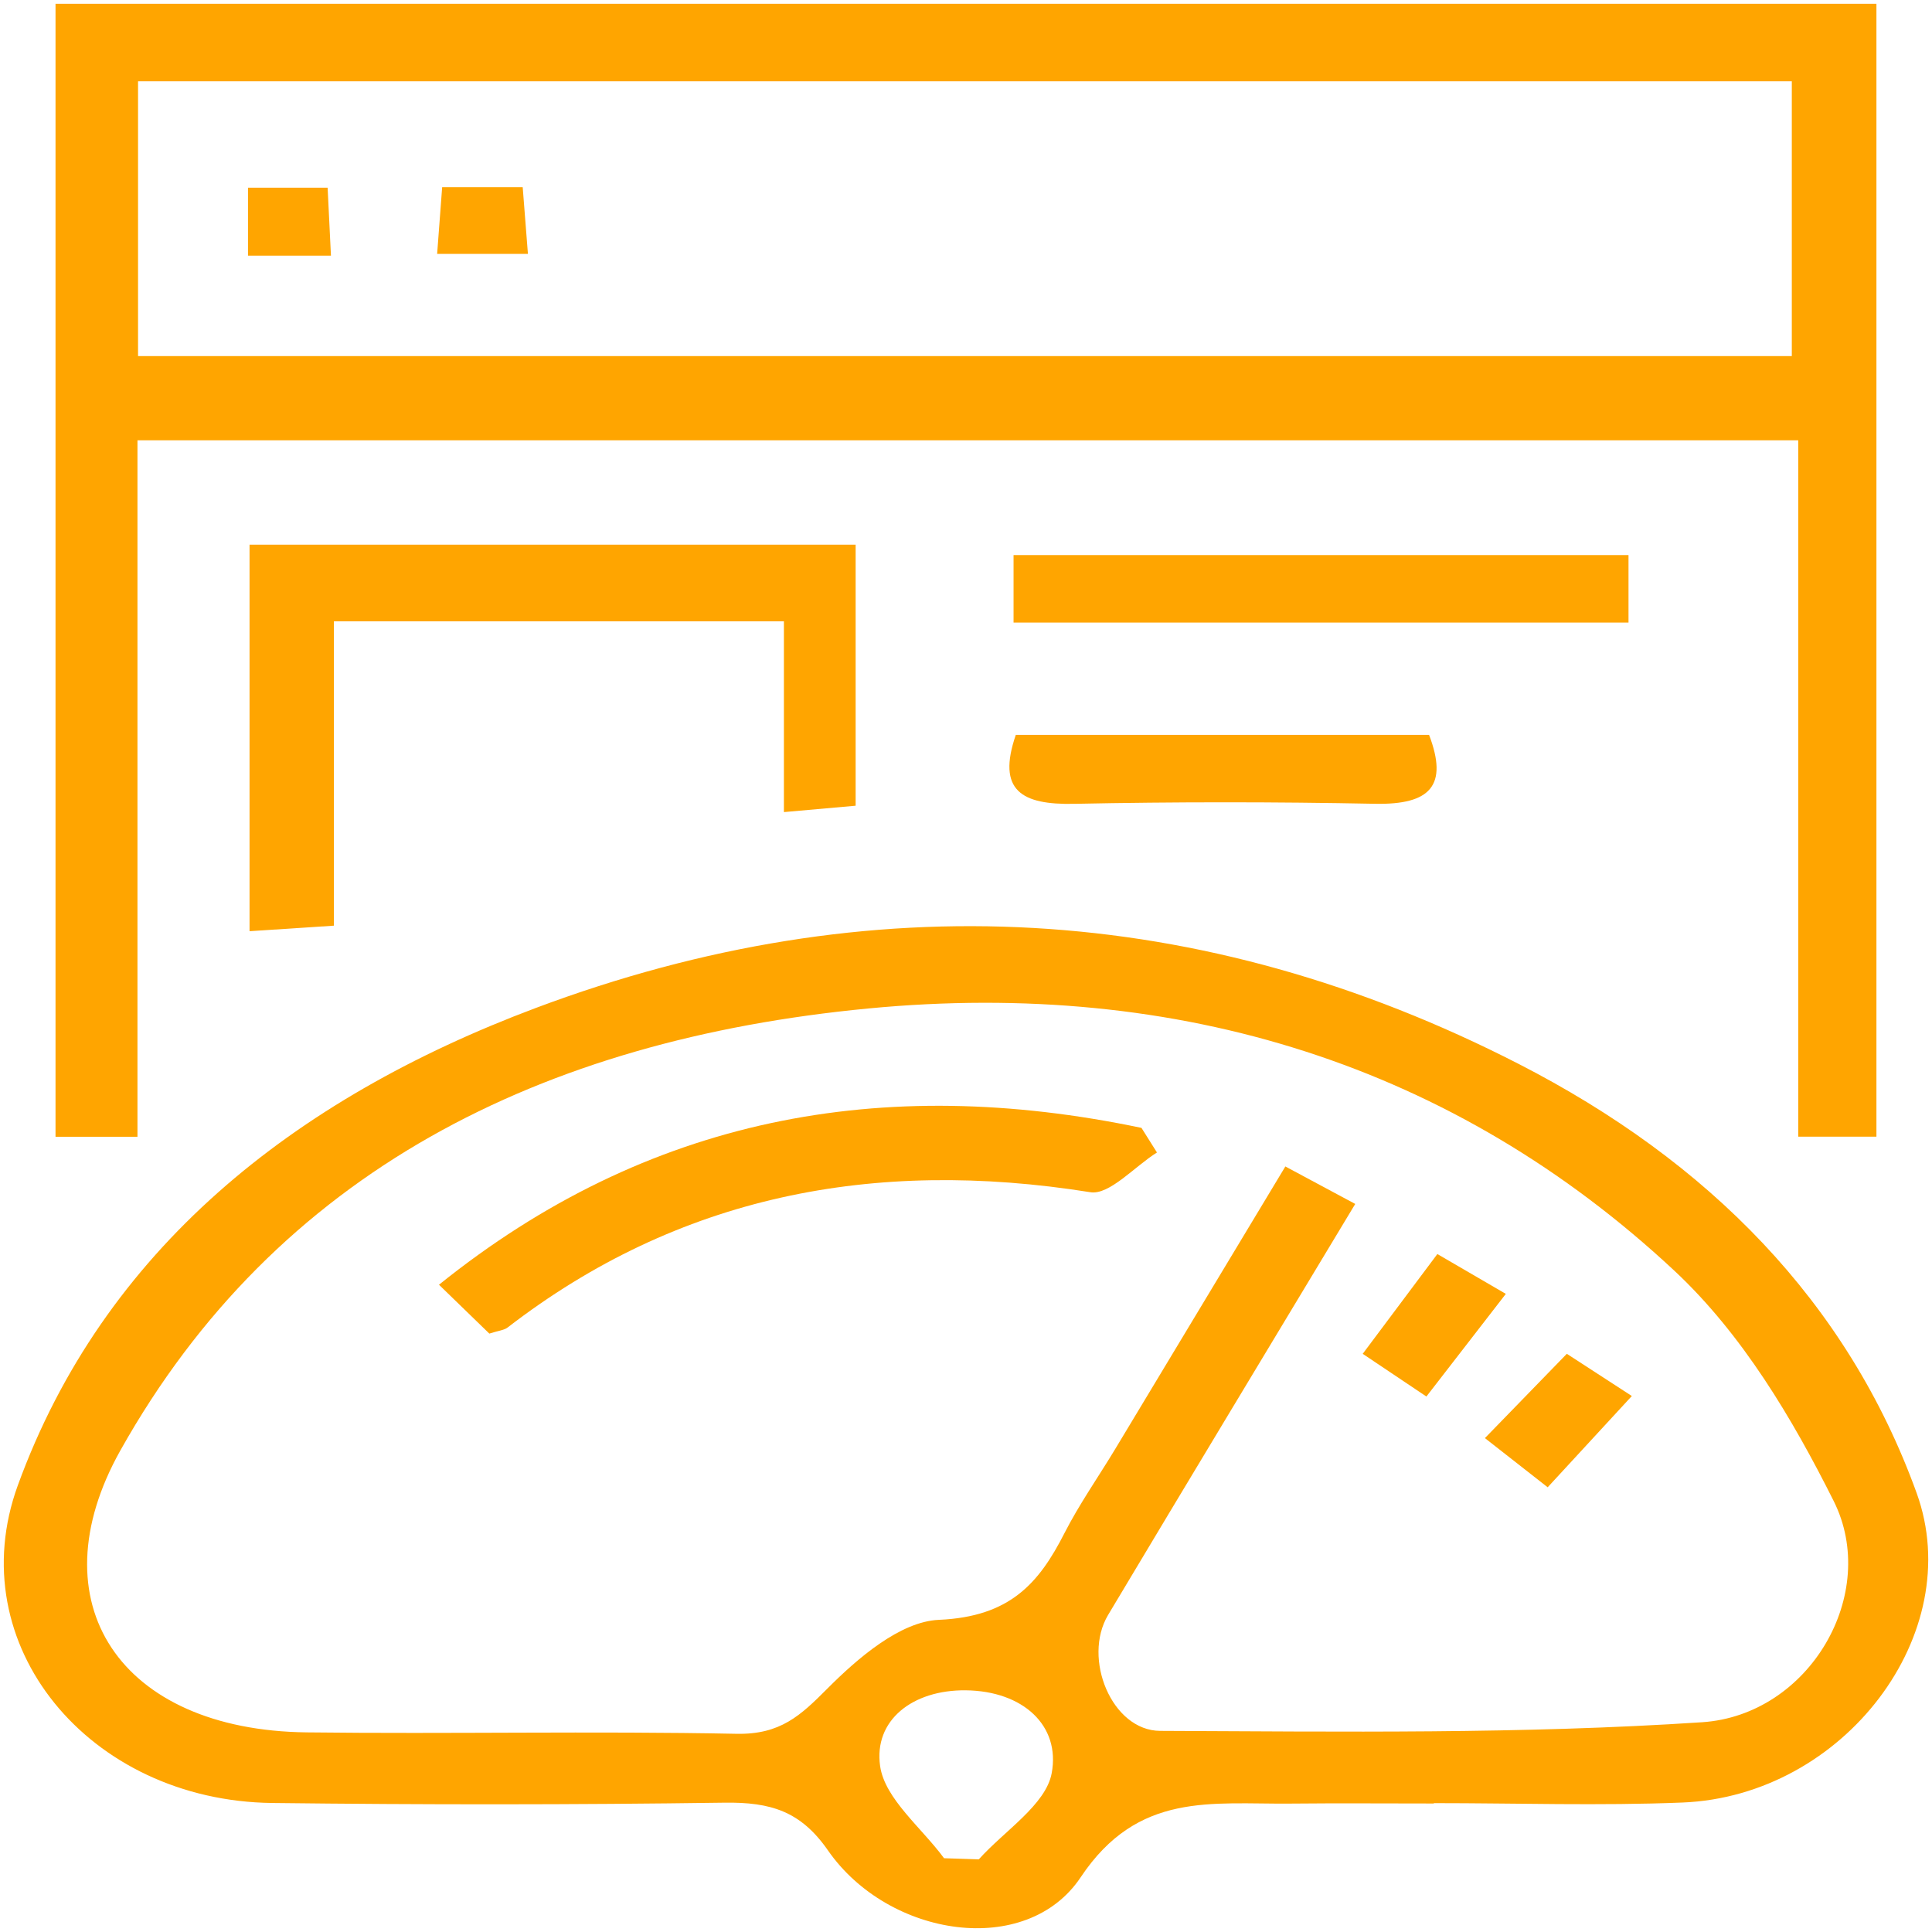 <svg width="80" height="80" viewBox="0 0 80 80" fill="none" xmlns="http://www.w3.org/2000/svg">
<path d="M74.461 18.232H5.692V47.071H2.299V0.156H77.699V47.067H74.461V18.232ZM5.716 14.745H74.195V3.366H5.716V14.745Z" fill="#FFA500"/>
<path d="M59.371 74.679C57.394 74.679 55.417 74.663 53.441 74.683C50.159 74.715 47.122 74.178 44.749 77.733C42.51 81.09 36.798 80.239 34.284 76.621C33.157 74.999 31.918 74.619 30 74.645C23.759 74.733 17.515 74.732 11.274 74.658C3.682 74.568 -1.666 68.103 0.738 61.505C4.283 51.769 12.129 45.511 22.186 41.738C36.036 36.542 49.771 37.331 62.881 44.053C70.731 48.078 76.498 53.896 79.366 61.828C81.466 67.635 76.361 74.37 69.669 74.639C66.243 74.777 62.804 74.664 59.371 74.664C59.371 74.669 59.371 74.674 59.371 74.68V74.679ZM56.118 49.852C52.671 55.579 49.263 61.217 45.885 66.87C44.809 68.669 46.038 71.664 48.041 71.672C55.523 71.703 63.029 71.808 70.481 71.314C74.925 71.02 77.853 65.994 75.927 62.15C74.222 58.749 72.153 55.251 69.329 52.615C60.233 44.127 48.836 40.527 35.962 41.758C22.396 43.054 11.444 48.544 4.986 60.057C1.448 66.362 4.966 71.643 12.697 71.734C18.63 71.805 24.565 71.674 30.495 71.793C32.314 71.83 33.151 71.034 34.256 69.925C35.5 68.676 37.268 67.143 38.877 67.074C41.834 66.946 43.025 65.545 44.074 63.49C44.687 62.288 45.478 61.162 46.18 59.998C48.514 56.127 50.843 52.255 53.224 48.301C54.399 48.931 55.195 49.358 56.118 49.853V49.852ZM39.091 76.945C39.571 76.961 40.051 76.976 40.53 76.992C41.587 75.811 43.304 74.734 43.548 73.427C43.918 71.45 42.357 70.016 39.984 69.992C37.781 69.971 36.172 71.236 36.444 73.131C36.638 74.485 38.161 75.679 39.091 76.945Z" fill="#FFA500"/>
<path d="M10.333 22.554H35.43V33.363C34.608 33.437 33.751 33.513 32.46 33.627V25.728H13.826V38.33C12.546 38.414 11.566 38.478 10.333 38.559V22.555V22.554Z" fill="#FFA500"/>
<path d="M67.433 22.985V25.779H41.969V22.985H67.433Z" fill="#FFA500"/>
<path d="M59.175 30.43C59.972 32.521 59.239 33.328 56.94 33.283C52.787 33.201 48.628 33.2 44.475 33.285C42.313 33.33 41.267 32.744 42.062 30.43H59.176H59.175Z" fill="#FFA500"/>
<path d="M13.704 10.586H10.269V7.771H13.566C13.611 8.693 13.654 9.566 13.704 10.586Z" fill="#FFA500"/>
<path d="M18.101 10.514C18.177 9.509 18.238 8.695 18.309 7.75H21.644C21.715 8.669 21.779 9.482 21.86 10.514H18.101Z" fill="#FFA500"/>
<path d="M20.262 55.221C19.632 54.61 18.952 53.949 18.177 53.198C26.796 46.266 36.513 44.449 47.266 46.703C47.48 47.042 47.693 47.383 47.907 47.722C46.982 48.301 45.938 49.494 45.148 49.367C36.146 47.929 28.072 49.529 21.019 54.969C20.872 55.082 20.637 55.1 20.263 55.221H20.262Z" fill="#FFA500"/>
<path d="M59.064 57.827C58.137 57.206 57.401 56.713 56.427 56.059C57.446 54.697 58.412 53.405 59.518 51.927C60.413 52.448 61.224 52.92 62.353 53.577C61.209 55.054 60.177 56.389 59.064 57.827Z" fill="#FFA500"/>
<path d="M67.571 57.806C66.285 59.201 65.226 60.349 64.086 61.585C63.18 60.875 62.404 60.267 61.487 59.549C62.606 58.396 63.632 57.342 64.879 56.058C65.712 56.599 66.496 57.107 67.571 57.806Z" fill="#FFA500"/>
</svg>
